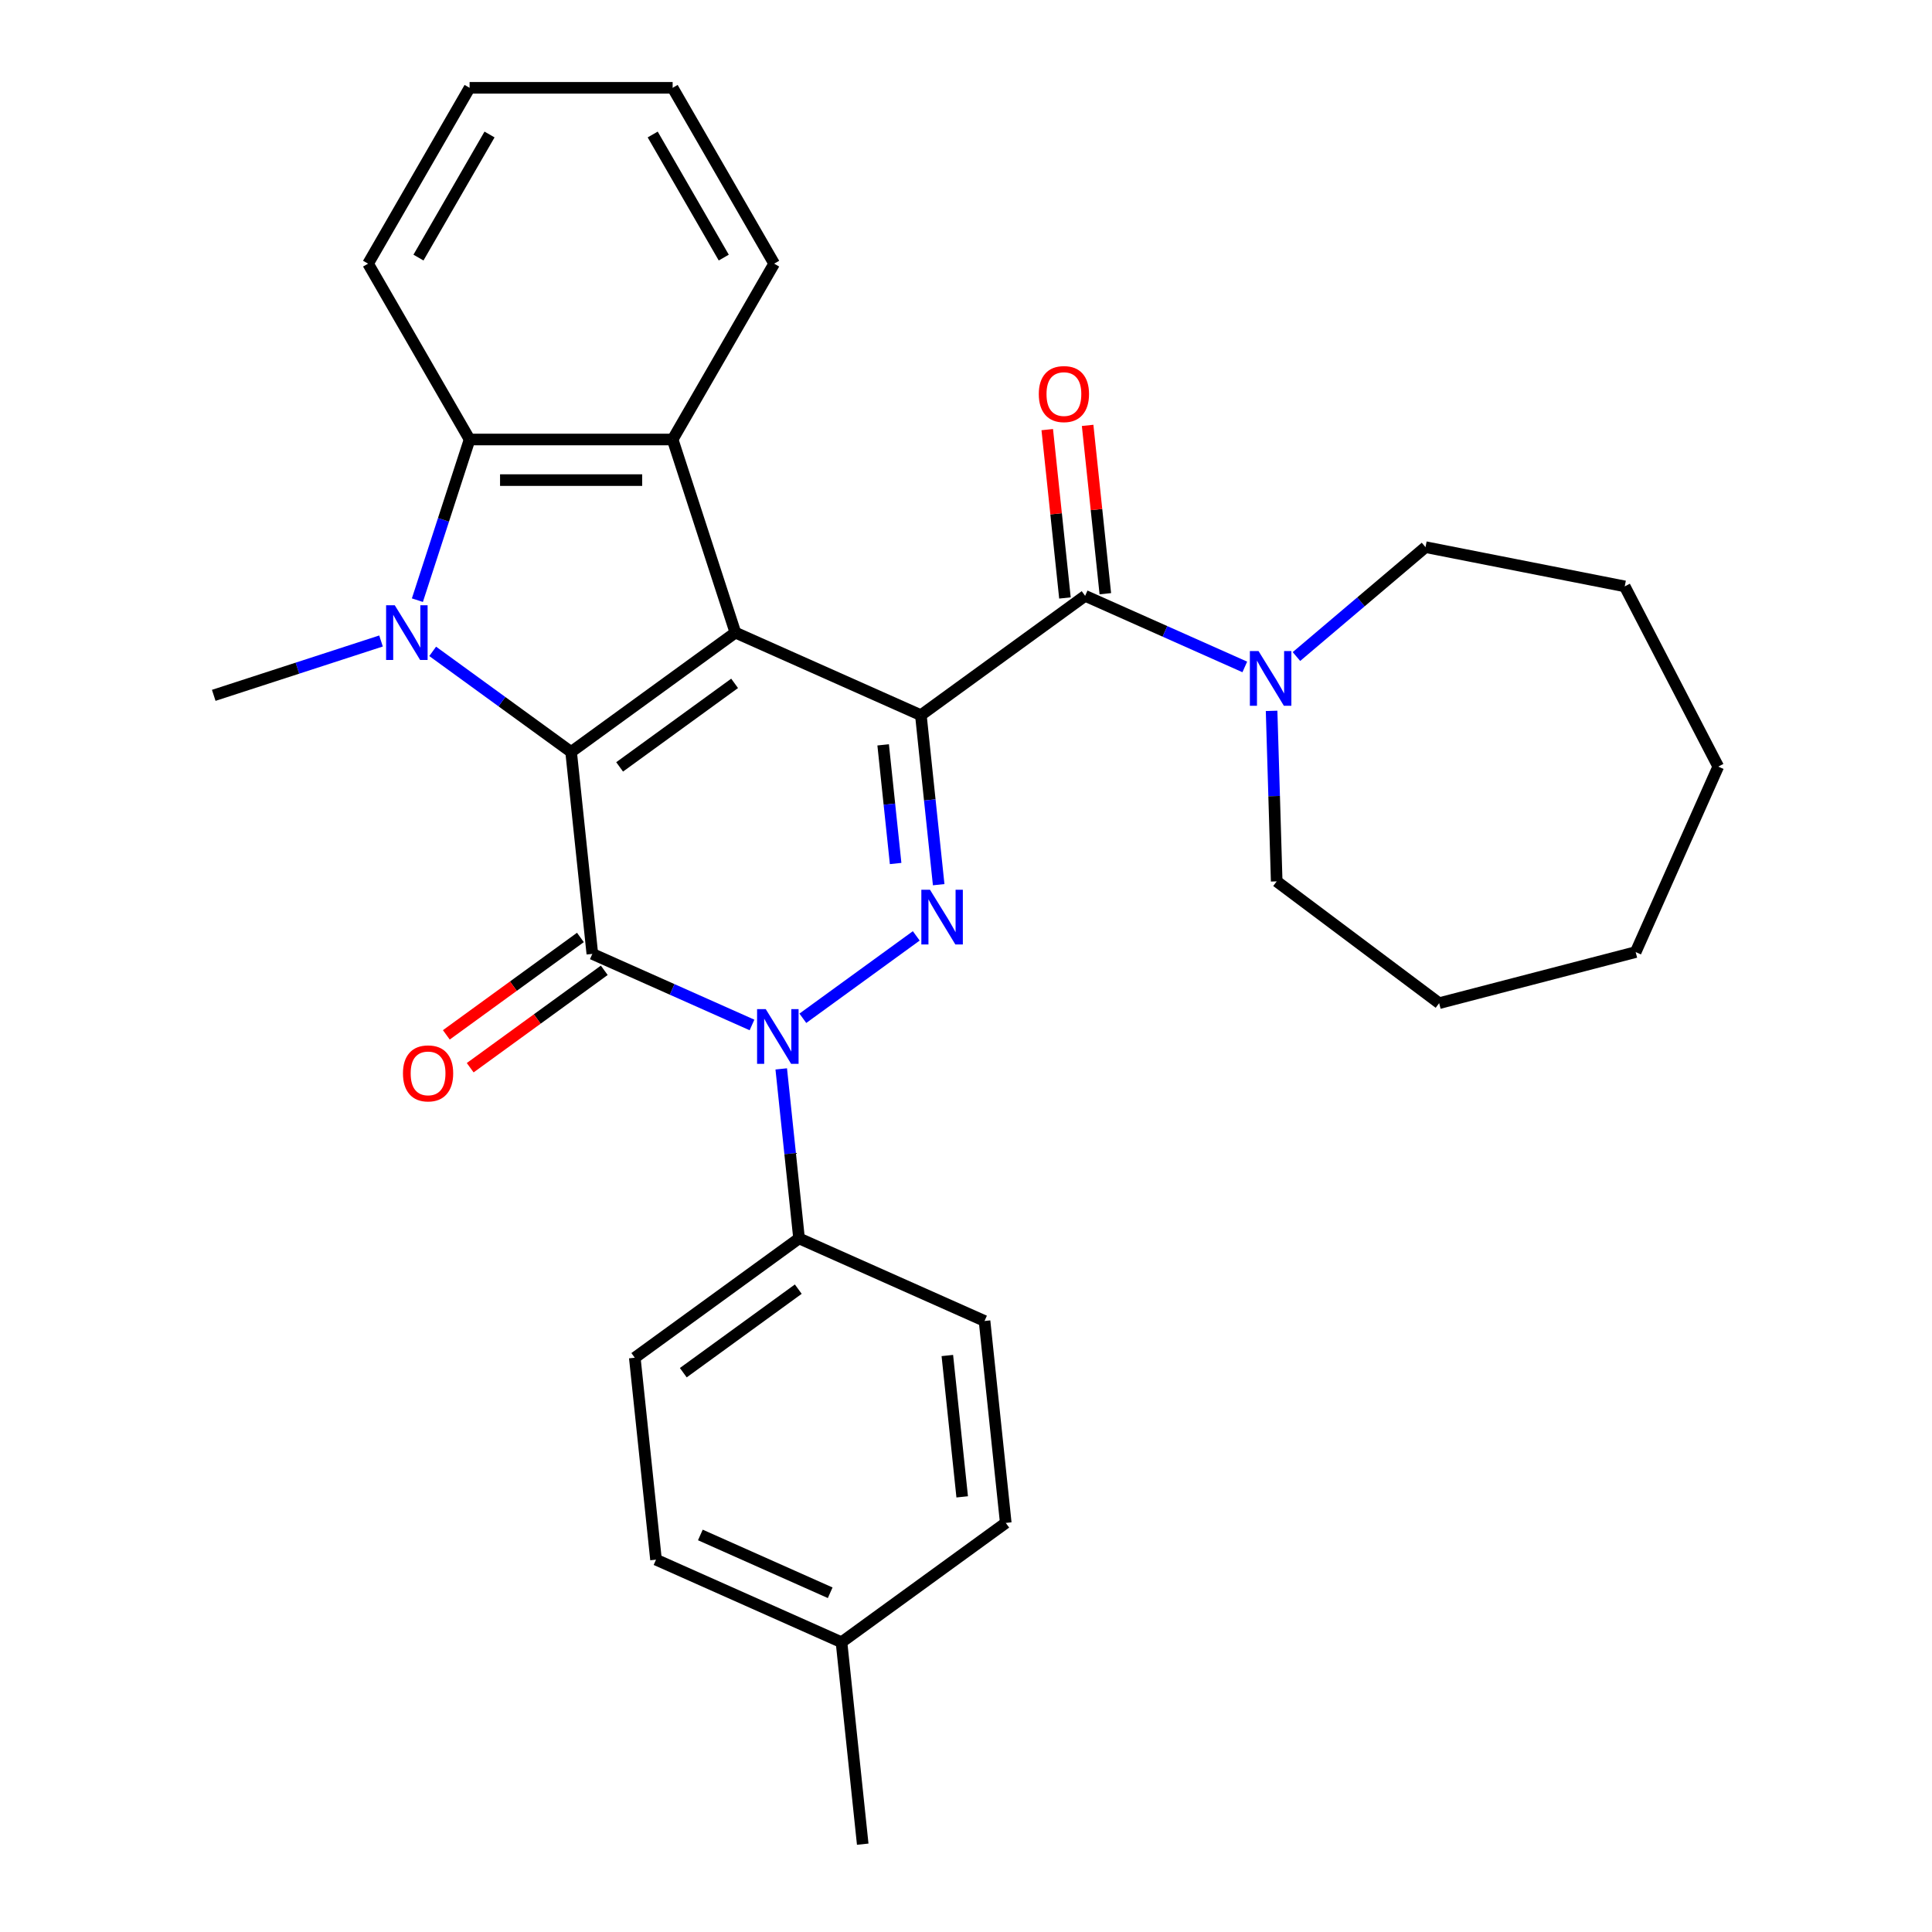 <?xml version='1.0' encoding='iso-8859-1'?>
<svg version='1.1' baseProfile='full'
              xmlns='http://www.w3.org/2000/svg'
                      xmlns:rdkit='http://www.rdkit.org/xml'
                      xmlns:xlink='http://www.w3.org/1999/xlink'
                  xml:space='preserve'
width='1000px' height='1000px' viewBox='0 0 1000 1000'>
<!-- END OF HEADER -->
<rect style='opacity:1.0;fill:#FFFFFF;stroke:none' width='1000' height='1000' x='0' y='0'> </rect>
<path class='bond-0' d='M 476.64,370.18 L 380.632,327.434' style='fill:none;fill-rule:evenodd;stroke:#000000;stroke-width:6px;stroke-linecap:butt;stroke-linejoin:miter;stroke-opacity:1' />
<path class='bond-3' d='M 476.64,370.18 L 481.251,414.045' style='fill:none;fill-rule:evenodd;stroke:#000000;stroke-width:6px;stroke-linecap:butt;stroke-linejoin:miter;stroke-opacity:1' />
<path class='bond-3' d='M 481.251,414.045 L 485.861,457.911' style='fill:none;fill-rule:evenodd;stroke:#0000FF;stroke-width:6px;stroke-linecap:butt;stroke-linejoin:miter;stroke-opacity:1' />
<path class='bond-3' d='M 457.12,385.536 L 460.347,416.242' style='fill:none;fill-rule:evenodd;stroke:#000000;stroke-width:6px;stroke-linecap:butt;stroke-linejoin:miter;stroke-opacity:1' />
<path class='bond-3' d='M 460.347,416.242 L 463.574,446.948' style='fill:none;fill-rule:evenodd;stroke:#0000FF;stroke-width:6px;stroke-linecap:butt;stroke-linejoin:miter;stroke-opacity:1' />
<path class='bond-6' d='M 476.64,370.18 L 561.663,308.407' style='fill:none;fill-rule:evenodd;stroke:#000000;stroke-width:6px;stroke-linecap:butt;stroke-linejoin:miter;stroke-opacity:1' />
<path class='bond-1' d='M 380.632,327.434 L 295.609,389.207' style='fill:none;fill-rule:evenodd;stroke:#000000;stroke-width:6px;stroke-linecap:butt;stroke-linejoin:miter;stroke-opacity:1' />
<path class='bond-1' d='M 380.233,353.704 L 320.717,396.945' style='fill:none;fill-rule:evenodd;stroke:#000000;stroke-width:6px;stroke-linecap:butt;stroke-linejoin:miter;stroke-opacity:1' />
<path class='bond-7' d='M 380.632,327.434 L 348.156,227.483' style='fill:none;fill-rule:evenodd;stroke:#000000;stroke-width:6px;stroke-linecap:butt;stroke-linejoin:miter;stroke-opacity:1' />
<path class='bond-5' d='M 295.609,389.207 L 259.781,363.176' style='fill:none;fill-rule:evenodd;stroke:#000000;stroke-width:6px;stroke-linecap:butt;stroke-linejoin:miter;stroke-opacity:1' />
<path class='bond-5' d='M 259.781,363.176 L 223.953,337.146' style='fill:none;fill-rule:evenodd;stroke:#0000FF;stroke-width:6px;stroke-linecap:butt;stroke-linejoin:miter;stroke-opacity:1' />
<path class='bond-30' d='M 295.609,389.207 L 306.594,493.725' style='fill:none;fill-rule:evenodd;stroke:#000000;stroke-width:6px;stroke-linecap:butt;stroke-linejoin:miter;stroke-opacity:1' />
<path class='bond-2' d='M 306.594,493.725 L 347.915,512.122' style='fill:none;fill-rule:evenodd;stroke:#000000;stroke-width:6px;stroke-linecap:butt;stroke-linejoin:miter;stroke-opacity:1' />
<path class='bond-2' d='M 347.915,512.122 L 389.235,530.52' style='fill:none;fill-rule:evenodd;stroke:#0000FF;stroke-width:6px;stroke-linecap:butt;stroke-linejoin:miter;stroke-opacity:1' />
<path class='bond-11' d='M 300.417,485.223 L 265.719,510.433' style='fill:none;fill-rule:evenodd;stroke:#000000;stroke-width:6px;stroke-linecap:butt;stroke-linejoin:miter;stroke-opacity:1' />
<path class='bond-11' d='M 265.719,510.433 L 231.021,535.642' style='fill:none;fill-rule:evenodd;stroke:#FF0000;stroke-width:6px;stroke-linecap:butt;stroke-linejoin:miter;stroke-opacity:1' />
<path class='bond-11' d='M 312.771,502.228 L 278.074,527.437' style='fill:none;fill-rule:evenodd;stroke:#000000;stroke-width:6px;stroke-linecap:butt;stroke-linejoin:miter;stroke-opacity:1' />
<path class='bond-11' d='M 278.074,527.437 L 243.376,552.647' style='fill:none;fill-rule:evenodd;stroke:#FF0000;stroke-width:6px;stroke-linecap:butt;stroke-linejoin:miter;stroke-opacity:1' />
<path class='bond-4' d='M 474.258,484.41 L 415.557,527.059' style='fill:none;fill-rule:evenodd;stroke:#0000FF;stroke-width:6px;stroke-linecap:butt;stroke-linejoin:miter;stroke-opacity:1' />
<path class='bond-10' d='M 404.367,553.258 L 408.977,597.124' style='fill:none;fill-rule:evenodd;stroke:#0000FF;stroke-width:6px;stroke-linecap:butt;stroke-linejoin:miter;stroke-opacity:1' />
<path class='bond-10' d='M 408.977,597.124 L 413.588,640.99' style='fill:none;fill-rule:evenodd;stroke:#000000;stroke-width:6px;stroke-linecap:butt;stroke-linejoin:miter;stroke-opacity:1' />
<path class='bond-15' d='M 197.218,331.777 L 153.927,345.843' style='fill:none;fill-rule:evenodd;stroke:#0000FF;stroke-width:6px;stroke-linecap:butt;stroke-linejoin:miter;stroke-opacity:1' />
<path class='bond-15' d='M 153.927,345.843 L 110.635,359.91' style='fill:none;fill-rule:evenodd;stroke:#000000;stroke-width:6px;stroke-linecap:butt;stroke-linejoin:miter;stroke-opacity:1' />
<path class='bond-31' d='M 216.04,310.647 L 229.551,269.065' style='fill:none;fill-rule:evenodd;stroke:#0000FF;stroke-width:6px;stroke-linecap:butt;stroke-linejoin:miter;stroke-opacity:1' />
<path class='bond-31' d='M 229.551,269.065 L 243.062,227.483' style='fill:none;fill-rule:evenodd;stroke:#000000;stroke-width:6px;stroke-linecap:butt;stroke-linejoin:miter;stroke-opacity:1' />
<path class='bond-9' d='M 561.663,308.407 L 602.984,326.804' style='fill:none;fill-rule:evenodd;stroke:#000000;stroke-width:6px;stroke-linecap:butt;stroke-linejoin:miter;stroke-opacity:1' />
<path class='bond-9' d='M 602.984,326.804 L 644.304,345.201' style='fill:none;fill-rule:evenodd;stroke:#0000FF;stroke-width:6px;stroke-linecap:butt;stroke-linejoin:miter;stroke-opacity:1' />
<path class='bond-12' d='M 572.115,307.308 L 567.536,263.743' style='fill:none;fill-rule:evenodd;stroke:#000000;stroke-width:6px;stroke-linecap:butt;stroke-linejoin:miter;stroke-opacity:1' />
<path class='bond-12' d='M 567.536,263.743 L 562.957,220.177' style='fill:none;fill-rule:evenodd;stroke:#FF0000;stroke-width:6px;stroke-linecap:butt;stroke-linejoin:miter;stroke-opacity:1' />
<path class='bond-12' d='M 551.212,309.505 L 546.633,265.94' style='fill:none;fill-rule:evenodd;stroke:#000000;stroke-width:6px;stroke-linecap:butt;stroke-linejoin:miter;stroke-opacity:1' />
<path class='bond-12' d='M 546.633,265.94 L 542.054,222.374' style='fill:none;fill-rule:evenodd;stroke:#FF0000;stroke-width:6px;stroke-linecap:butt;stroke-linejoin:miter;stroke-opacity:1' />
<path class='bond-8' d='M 348.156,227.483 L 243.062,227.483' style='fill:none;fill-rule:evenodd;stroke:#000000;stroke-width:6px;stroke-linecap:butt;stroke-linejoin:miter;stroke-opacity:1' />
<path class='bond-8' d='M 332.392,248.502 L 258.826,248.502' style='fill:none;fill-rule:evenodd;stroke:#000000;stroke-width:6px;stroke-linecap:butt;stroke-linejoin:miter;stroke-opacity:1' />
<path class='bond-16' d='M 348.156,227.483 L 400.703,136.469' style='fill:none;fill-rule:evenodd;stroke:#000000;stroke-width:6px;stroke-linecap:butt;stroke-linejoin:miter;stroke-opacity:1' />
<path class='bond-20' d='M 243.062,227.483 L 190.514,136.469' style='fill:none;fill-rule:evenodd;stroke:#000000;stroke-width:6px;stroke-linecap:butt;stroke-linejoin:miter;stroke-opacity:1' />
<path class='bond-21' d='M 671.039,339.822 L 704.44,311.51' style='fill:none;fill-rule:evenodd;stroke:#0000FF;stroke-width:6px;stroke-linecap:butt;stroke-linejoin:miter;stroke-opacity:1' />
<path class='bond-21' d='M 704.44,311.51 L 737.841,283.198' style='fill:none;fill-rule:evenodd;stroke:#000000;stroke-width:6px;stroke-linecap:butt;stroke-linejoin:miter;stroke-opacity:1' />
<path class='bond-22' d='M 658.174,367.94 L 659.495,412.07' style='fill:none;fill-rule:evenodd;stroke:#0000FF;stroke-width:6px;stroke-linecap:butt;stroke-linejoin:miter;stroke-opacity:1' />
<path class='bond-22' d='M 659.495,412.07 L 660.816,456.2' style='fill:none;fill-rule:evenodd;stroke:#000000;stroke-width:6px;stroke-linecap:butt;stroke-linejoin:miter;stroke-opacity:1' />
<path class='bond-13' d='M 413.588,640.99 L 328.565,702.763' style='fill:none;fill-rule:evenodd;stroke:#000000;stroke-width:6px;stroke-linecap:butt;stroke-linejoin:miter;stroke-opacity:1' />
<path class='bond-13' d='M 413.189,667.26 L 353.673,710.501' style='fill:none;fill-rule:evenodd;stroke:#000000;stroke-width:6px;stroke-linecap:butt;stroke-linejoin:miter;stroke-opacity:1' />
<path class='bond-14' d='M 413.588,640.99 L 509.596,683.735' style='fill:none;fill-rule:evenodd;stroke:#000000;stroke-width:6px;stroke-linecap:butt;stroke-linejoin:miter;stroke-opacity:1' />
<path class='bond-17' d='M 328.565,702.763 L 339.55,807.281' style='fill:none;fill-rule:evenodd;stroke:#000000;stroke-width:6px;stroke-linecap:butt;stroke-linejoin:miter;stroke-opacity:1' />
<path class='bond-18' d='M 509.596,683.735 L 520.582,788.254' style='fill:none;fill-rule:evenodd;stroke:#000000;stroke-width:6px;stroke-linecap:butt;stroke-linejoin:miter;stroke-opacity:1' />
<path class='bond-18' d='M 490.34,701.61 L 498.03,774.773' style='fill:none;fill-rule:evenodd;stroke:#000000;stroke-width:6px;stroke-linecap:butt;stroke-linejoin:miter;stroke-opacity:1' />
<path class='bond-24' d='M 400.703,136.469 L 348.156,45.455' style='fill:none;fill-rule:evenodd;stroke:#000000;stroke-width:6px;stroke-linecap:butt;stroke-linejoin:miter;stroke-opacity:1' />
<path class='bond-24' d='M 374.618,133.326 L 337.835,69.616' style='fill:none;fill-rule:evenodd;stroke:#000000;stroke-width:6px;stroke-linecap:butt;stroke-linejoin:miter;stroke-opacity:1' />
<path class='bond-34' d='M 339.55,807.281 L 435.559,850.027' style='fill:none;fill-rule:evenodd;stroke:#000000;stroke-width:6px;stroke-linecap:butt;stroke-linejoin:miter;stroke-opacity:1' />
<path class='bond-34' d='M 362.501,794.491 L 429.707,824.413' style='fill:none;fill-rule:evenodd;stroke:#000000;stroke-width:6px;stroke-linecap:butt;stroke-linejoin:miter;stroke-opacity:1' />
<path class='bond-19' d='M 520.582,788.254 L 435.559,850.027' style='fill:none;fill-rule:evenodd;stroke:#000000;stroke-width:6px;stroke-linecap:butt;stroke-linejoin:miter;stroke-opacity:1' />
<path class='bond-23' d='M 435.559,850.027 L 446.544,954.545' style='fill:none;fill-rule:evenodd;stroke:#000000;stroke-width:6px;stroke-linecap:butt;stroke-linejoin:miter;stroke-opacity:1' />
<path class='bond-33' d='M 190.514,136.469 L 243.062,45.455' style='fill:none;fill-rule:evenodd;stroke:#000000;stroke-width:6px;stroke-linecap:butt;stroke-linejoin:miter;stroke-opacity:1' />
<path class='bond-33' d='M 216.599,133.326 L 253.382,69.616' style='fill:none;fill-rule:evenodd;stroke:#000000;stroke-width:6px;stroke-linecap:butt;stroke-linejoin:miter;stroke-opacity:1' />
<path class='bond-27' d='M 737.841,283.198 L 840.954,303.509' style='fill:none;fill-rule:evenodd;stroke:#000000;stroke-width:6px;stroke-linecap:butt;stroke-linejoin:miter;stroke-opacity:1' />
<path class='bond-26' d='M 660.816,456.2 L 744.905,519.238' style='fill:none;fill-rule:evenodd;stroke:#000000;stroke-width:6px;stroke-linecap:butt;stroke-linejoin:miter;stroke-opacity:1' />
<path class='bond-25' d='M 348.156,45.455 L 243.062,45.455' style='fill:none;fill-rule:evenodd;stroke:#000000;stroke-width:6px;stroke-linecap:butt;stroke-linejoin:miter;stroke-opacity:1' />
<path class='bond-29' d='M 744.905,519.238 L 846.619,492.797' style='fill:none;fill-rule:evenodd;stroke:#000000;stroke-width:6px;stroke-linecap:butt;stroke-linejoin:miter;stroke-opacity:1' />
<path class='bond-28' d='M 840.954,303.509 L 889.365,396.789' style='fill:none;fill-rule:evenodd;stroke:#000000;stroke-width:6px;stroke-linecap:butt;stroke-linejoin:miter;stroke-opacity:1' />
<path class='bond-32' d='M 889.365,396.789 L 846.619,492.797' style='fill:none;fill-rule:evenodd;stroke:#000000;stroke-width:6px;stroke-linecap:butt;stroke-linejoin:miter;stroke-opacity:1' />
<path  class='atom-4' d='M 481.366 460.538
L 490.646 475.538
Q 491.566 477.018, 493.046 479.698
Q 494.526 482.378, 494.606 482.538
L 494.606 460.538
L 498.366 460.538
L 498.366 488.858
L 494.486 488.858
L 484.526 472.458
Q 483.366 470.538, 482.126 468.338
Q 480.926 466.138, 480.566 465.458
L 480.566 488.858
L 476.886 488.858
L 476.886 460.538
L 481.366 460.538
' fill='#0000FF'/>
<path  class='atom-5' d='M 396.343 522.311
L 405.623 537.311
Q 406.543 538.791, 408.023 541.471
Q 409.503 544.151, 409.583 544.311
L 409.583 522.311
L 413.343 522.311
L 413.343 550.631
L 409.463 550.631
L 399.503 534.231
Q 398.343 532.311, 397.103 530.111
Q 395.903 527.911, 395.543 527.231
L 395.543 550.631
L 391.863 550.631
L 391.863 522.311
L 396.343 522.311
' fill='#0000FF'/>
<path  class='atom-6' d='M 204.326 313.274
L 213.606 328.274
Q 214.526 329.754, 216.006 332.434
Q 217.486 335.114, 217.566 335.274
L 217.566 313.274
L 221.326 313.274
L 221.326 341.594
L 217.446 341.594
L 207.486 325.194
Q 206.326 323.274, 205.086 321.074
Q 203.886 318.874, 203.526 318.194
L 203.526 341.594
L 199.846 341.594
L 199.846 313.274
L 204.326 313.274
' fill='#0000FF'/>
<path  class='atom-10' d='M 651.412 336.992
L 660.692 351.992
Q 661.612 353.472, 663.092 356.152
Q 664.572 358.832, 664.652 358.992
L 664.652 336.992
L 668.412 336.992
L 668.412 365.312
L 664.532 365.312
L 654.572 348.912
Q 653.412 346.992, 652.172 344.792
Q 650.972 342.592, 650.612 341.912
L 650.612 365.312
L 646.932 365.312
L 646.932 336.992
L 651.412 336.992
' fill='#0000FF'/>
<path  class='atom-12' d='M 208.571 555.578
Q 208.571 548.778, 211.931 544.978
Q 215.291 541.178, 221.571 541.178
Q 227.851 541.178, 231.211 544.978
Q 234.571 548.778, 234.571 555.578
Q 234.571 562.458, 231.171 566.378
Q 227.771 570.258, 221.571 570.258
Q 215.331 570.258, 211.931 566.378
Q 208.571 562.498, 208.571 555.578
M 221.571 567.058
Q 225.891 567.058, 228.211 564.178
Q 230.571 561.258, 230.571 555.578
Q 230.571 550.018, 228.211 547.218
Q 225.891 544.378, 221.571 544.378
Q 217.251 544.378, 214.891 547.178
Q 212.571 549.978, 212.571 555.578
Q 212.571 561.298, 214.891 564.178
Q 217.251 567.058, 221.571 567.058
' fill='#FF0000'/>
<path  class='atom-13' d='M 537.678 203.968
Q 537.678 197.168, 541.038 193.368
Q 544.398 189.568, 550.678 189.568
Q 556.958 189.568, 560.318 193.368
Q 563.678 197.168, 563.678 203.968
Q 563.678 210.848, 560.278 214.768
Q 556.878 218.648, 550.678 218.648
Q 544.438 218.648, 541.038 214.768
Q 537.678 210.888, 537.678 203.968
M 550.678 215.448
Q 554.998 215.448, 557.318 212.568
Q 559.678 209.648, 559.678 203.968
Q 559.678 198.408, 557.318 195.608
Q 554.998 192.768, 550.678 192.768
Q 546.358 192.768, 543.998 195.568
Q 541.678 198.368, 541.678 203.968
Q 541.678 209.688, 543.998 212.568
Q 546.358 215.448, 550.678 215.448
' fill='#FF0000'/>
</svg>
